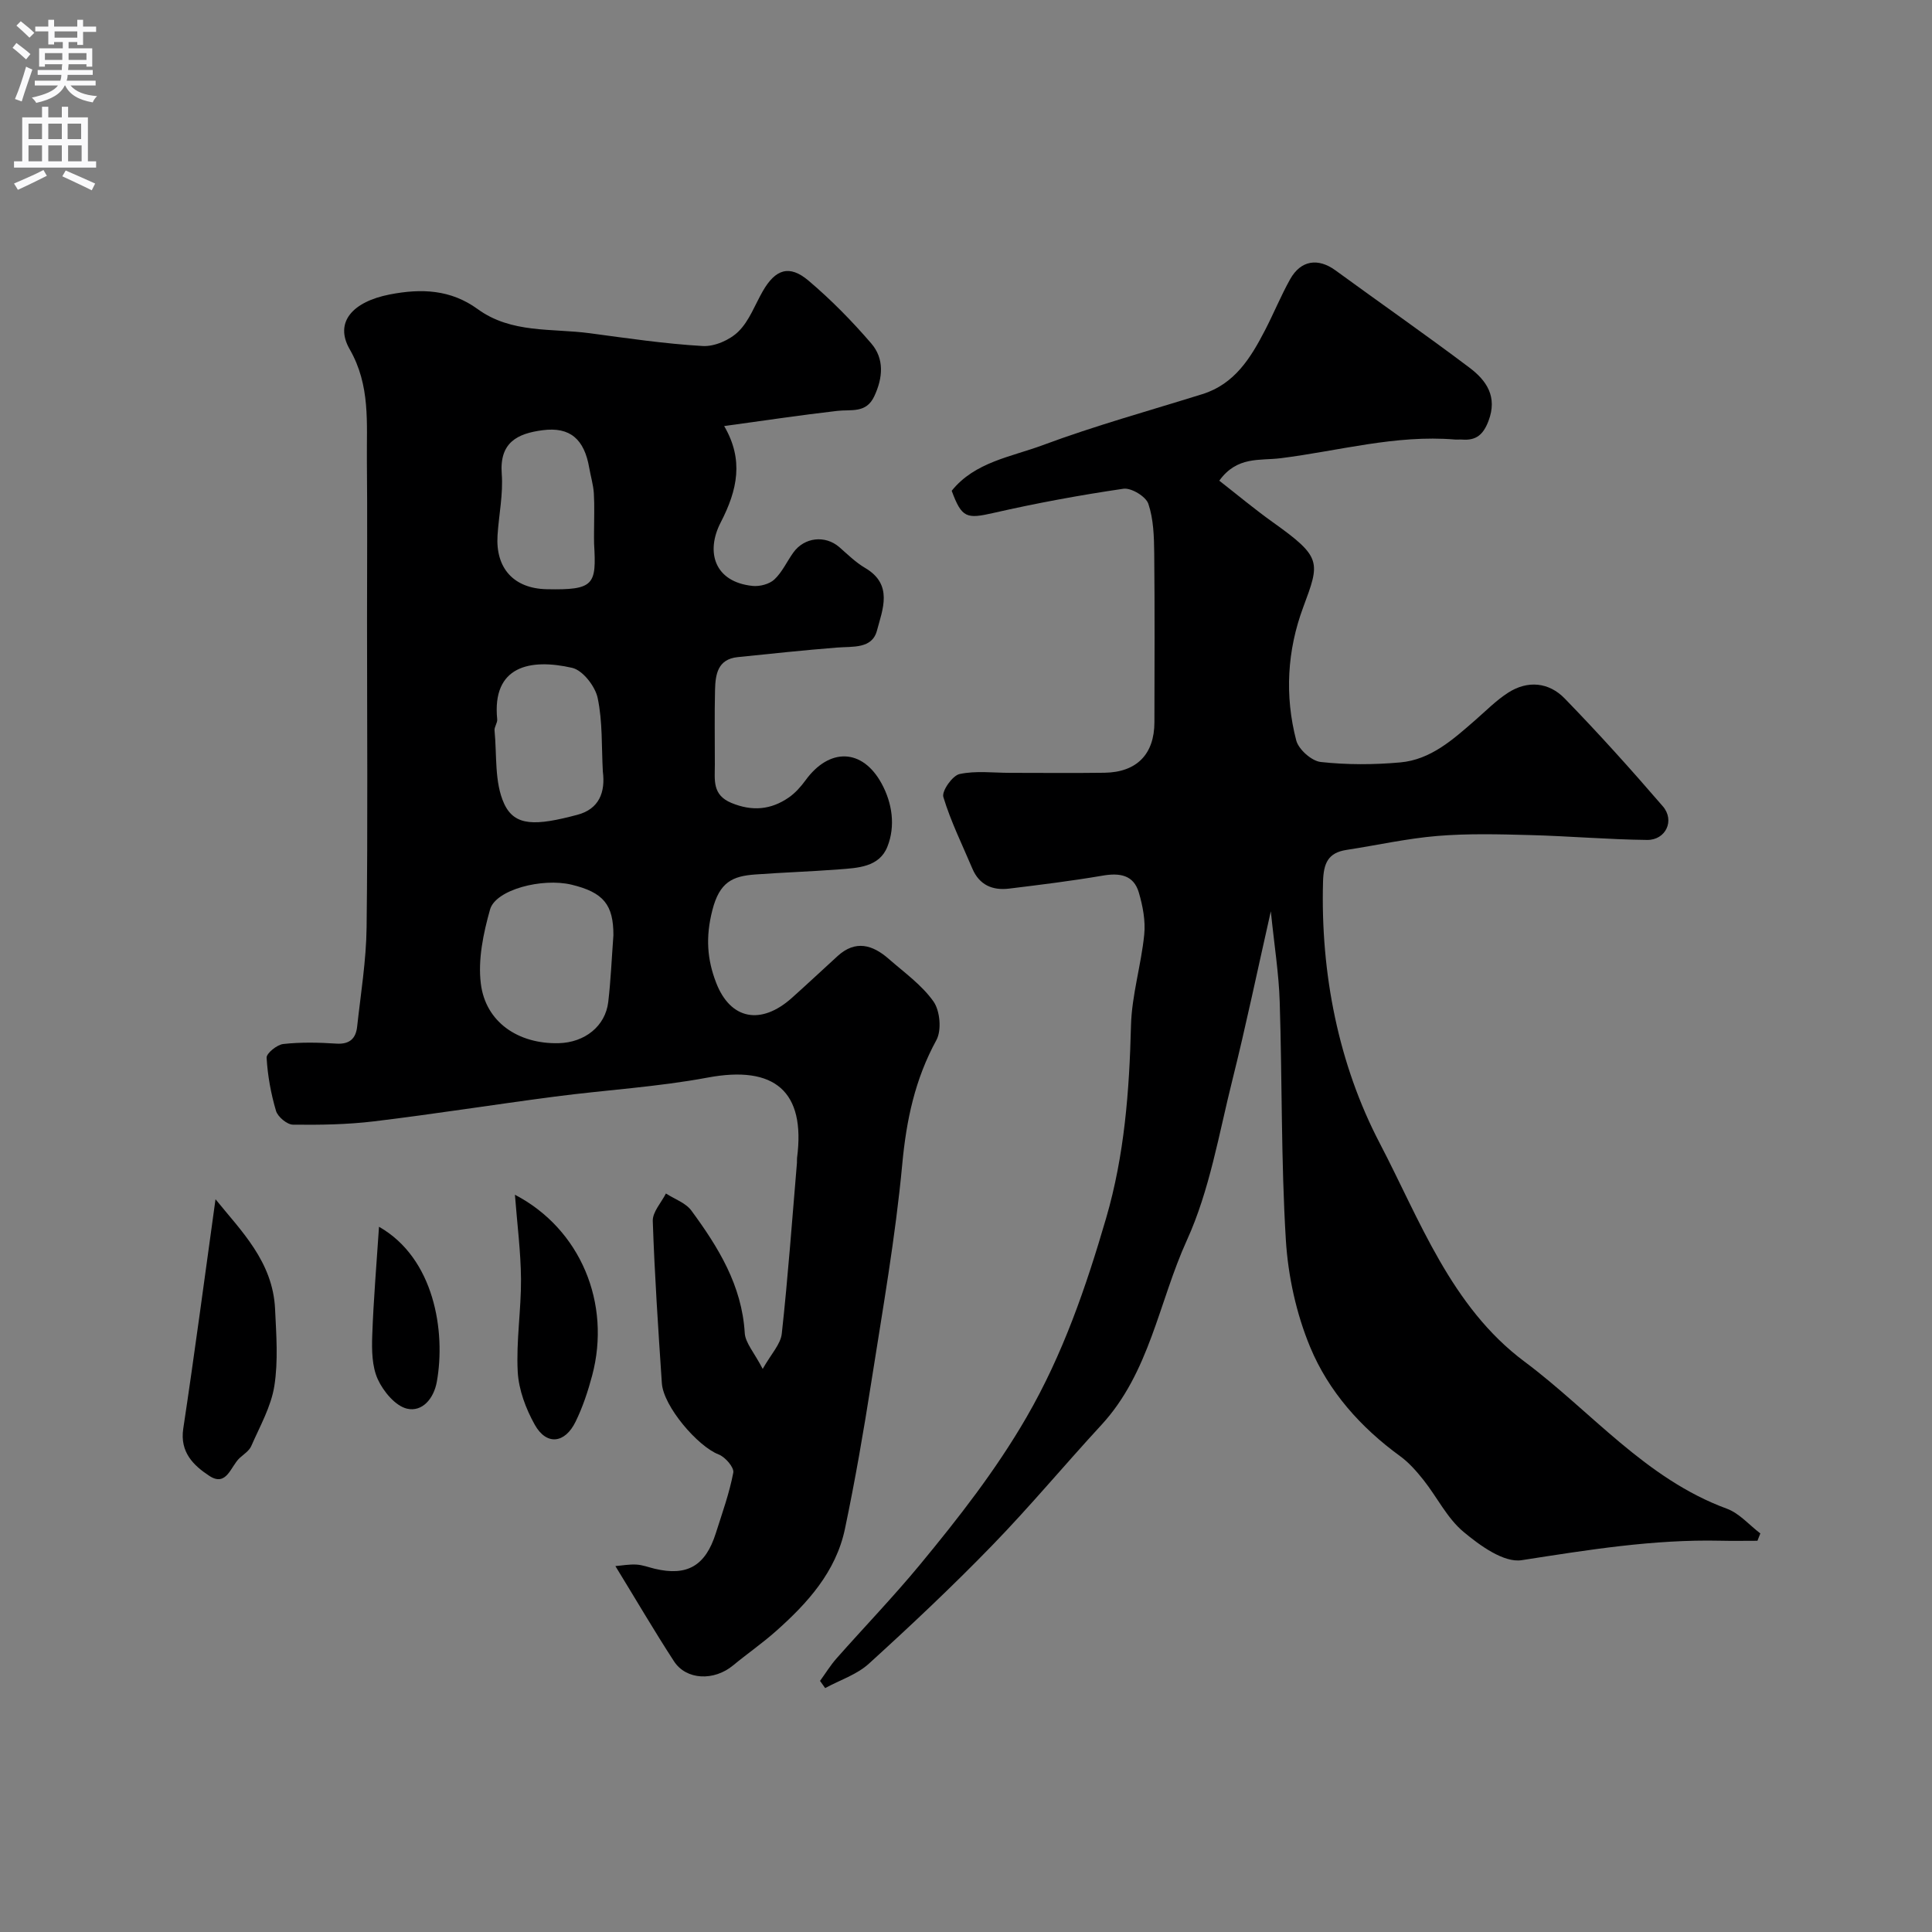 <svg enable-background="new 0 0 400 400" viewBox="0 0 400 400" xmlns="http://www.w3.org/2000/svg"><rect x="0" y="0" width="400" height="400" fill="#808080" stroke="none"/><g fill="#000001"><path d="m127.41 324.24c1.36-.11 2.87-.4 4.35-.31 1.27.07 2.52.55 3.78.86 6.71 1.6 10.51-.57 12.66-7.35 1.32-4.16 2.81-8.29 3.62-12.55.2-1.07-1.67-3.24-3.03-3.76-4.33-1.66-11.44-9.96-11.76-14.75-.75-11.19-1.5-22.38-1.88-33.58-.06-1.87 1.76-3.8 2.72-5.7 1.79 1.16 4.1 1.94 5.28 3.55 5.56 7.57 10.45 15.46 11.04 25.32.12 2.06 1.95 4.03 3.72 7.45 1.74-3.1 3.71-5.1 3.95-7.3 1.29-11.76 2.14-23.58 3.14-35.37.03-.33-.02-.67.02-1 1.81-13.82-4.65-19.24-18.5-16.65-10.43 1.95-21.11 2.56-31.65 3.94-12.48 1.63-24.92 3.61-37.41 5.12-5.56.67-11.21.76-16.81.69-1.23-.02-3.15-1.63-3.51-2.87-1.05-3.56-1.73-7.29-1.94-10.99-.05-.92 2.15-2.7 3.45-2.84 3.62-.4 7.33-.32 10.98-.08 2.75.18 4.04-1.05 4.31-3.5.75-6.85 1.88-13.71 1.96-20.57.26-21.16.09-42.33.09-63.49 0-11.03.08-22.07-.03-33.1-.08-7.83.76-15.57-3.56-23.1-3.24-5.63.66-9.85 8.27-11.34 6.55-1.28 12.64-1.04 18.22 3.02 6.99 5.09 15.35 3.95 23.21 5 7.78 1.04 15.58 2.2 23.4 2.65 2.45.14 5.61-1.25 7.39-3.01 2.25-2.21 3.41-5.52 5.04-8.35 2.62-4.56 5.5-5.53 9.46-2.18 4.67 3.95 9.01 8.37 13 13.01 2.72 3.17 2.42 7.09.62 10.93-1.68 3.6-4.78 2.69-7.67 3.03-7.63.88-15.23 2.02-23.41 3.14 4.09 6.99 2.76 13.22-.71 19.94-3.18 6.15-1.29 12.35 6.6 13.16 1.48.15 3.47-.37 4.51-1.34 1.62-1.52 2.59-3.72 3.92-5.57 2.29-3.19 6.61-3.64 9.51-1.13 1.73 1.51 3.4 3.17 5.36 4.32 5.85 3.43 3.61 8.57 2.44 12.98-1.01 3.81-5.01 3.24-8.25 3.5-6.87.54-13.72 1.28-20.58 1.98-4.18.43-4.61 3.63-4.69 6.81-.13 5.16-.03 10.33-.04 15.5 0 3.11-.57 6.22 3.41 7.87 4.31 1.79 8.19 1.44 11.89-1.11 1.34-.93 2.5-2.23 3.47-3.56 4.91-6.77 11.76-6.65 15.75.65 2.2 4.03 2.92 8.79 1.2 13.1-1.69 4.24-6.15 4.39-10.07 4.69-5.75.44-11.53.63-17.28 1.05-4.69.34-7.4 1.54-8.89 7.42-1.43 5.6-1.06 10.19.78 14.97 2.96 7.7 9.3 8.86 15.67 3.18 3.2-2.86 6.33-5.8 9.5-8.69 3.69-3.36 7.22-2.33 10.54.57 3.23 2.83 6.88 5.42 9.3 8.85 1.36 1.93 1.71 5.95.6 7.99-4.43 8.1-6.22 16.55-7.07 25.72-1.41 15.11-4.06 30.11-6.41 45.12-1.59 10.15-3.34 20.29-5.45 30.34-1.87 8.92-7.76 15.41-14.35 21.25-2.81 2.49-5.92 4.64-8.82 7.04-3.94 3.26-9.68 3.06-12.23-.86-4.06-6.24-7.8-12.65-12.13-19.71zm-.41-130.6c.01-6.3-2.02-8.88-8.68-10.48-6.08-1.45-15.7 1.03-16.86 5.14-1.39 4.93-2.53 10.36-1.91 15.34.98 8 7.77 12.54 16.11 12.34 5.42-.13 9.68-3.53 10.27-8.53.52-4.4.7-8.84 1.07-13.81zm-2.19-33.93c-.28-5.08-.03-10.28-1.07-15.2-.51-2.42-3.09-5.74-5.28-6.24-8.71-1.99-16.63-.39-15.52 10.64.08.75-.63 1.59-.55 2.34.5 5.1-.05 10.73 1.99 15.15 2.19 4.74 6.56 4.58 15.14 2.3 4.52-1.19 5.85-4.66 5.29-8.99zm-1.82-49.61c0-2.65.12-5.32-.04-7.96-.11-1.76-.65-3.5-.95-5.25-1.02-5.96-3.97-8.56-9.64-7.82-5.26.68-8.97 2.54-8.48 9.03.32 4.2-.6 8.48-.87 12.73-.44 6.81 3.35 11.01 10.16 11.16 9.91.21 10.32-.94 9.83-9.4-.04-.83 0-1.66-.01-2.49z"/><path d="m169.78 348.01c1.13-1.55 2.14-3.21 3.41-4.65 5.73-6.48 11.74-12.72 17.25-19.38 8.01-9.7 15.71-19.54 22.09-30.56 7.54-13.03 12.31-26.93 16.47-41.18 3.81-13.03 4.82-26.39 5.16-39.91.16-6.29 2.11-12.52 2.74-18.83.29-2.85-.3-5.93-1.12-8.72-1.08-3.66-3.98-4.09-7.49-3.49-6.43 1.1-12.92 1.9-19.4 2.69-3.41.41-6.14-.76-7.57-4.14-2.08-4.92-4.47-9.74-6.01-14.83-.37-1.22 1.88-4.43 3.35-4.75 3.36-.73 6.99-.25 10.51-.25 6.5 0 13 .07 19.5-.02 6.69-.1 10.33-3.84 10.34-10.47.02-11.67.08-23.33-.04-35-.04-3.43-.14-7.03-1.22-10.22-.51-1.51-3.55-3.35-5.16-3.11-9.02 1.32-18.01 2.98-26.91 5.01-5.54 1.26-6.55 1.08-8.64-4.59 4.79-5.97 12.31-7.01 18.86-9.45 10.81-4.02 21.98-7.11 33.01-10.55 6.72-2.09 10.03-7.51 13-13.24 1.8-3.48 3.29-7.14 5.2-10.56 2.21-3.95 5.79-4.46 9.39-1.83 9.23 6.74 18.62 13.27 27.75 20.15 3.49 2.63 5.85 5.99 3.92 11.04-1.08 2.83-2.55 4.06-5.43 3.84-.5-.04-1 .03-1.5-.01-12.29-1.03-24.1 2.37-36.11 3.87-4.3.54-8.99-.48-12.69 4.65 3.74 2.92 7.34 5.93 11.14 8.64 10.15 7.24 9.72 8.19 6.23 17.58-3.32 8.93-3.85 18.3-1.44 27.55.49 1.87 3.18 4.26 5.06 4.47 5.43.6 11.01.58 16.47.09 6.32-.56 10.94-4.75 15.51-8.73 2.23-1.94 4.34-4.1 6.81-5.69 4.08-2.64 8.47-2.17 11.72 1.17 7.02 7.22 13.77 14.72 20.34 22.35 2.52 2.93.59 6.99-3.26 6.95-8.1-.09-16.19-.8-24.29-1.01-6.36-.17-12.76-.34-19.09.18-6.32.52-12.56 1.93-18.84 2.89-3.87.59-4.77 2.79-4.88 6.57-.53 19.07 3.22 37.86 11.75 54.18 8.28 15.84 14.75 33.85 29.95 45.19 13.83 10.32 25.03 24.26 41.91 30.46 2.59.95 4.63 3.38 6.93 5.12-.2.51-.4 1.02-.6 1.52-2.57 0-5.14.05-7.7-.01-13.88-.31-27.45 1.91-41.12 4.03-3.68.57-8.63-3.02-12.04-5.87-3.38-2.82-5.46-7.17-8.27-10.72-1.44-1.81-3.02-3.62-4.88-4.97-8.16-5.94-14.79-13.4-18.59-22.55-2.88-6.93-4.58-14.71-5.04-22.22-1-16.39-.75-32.85-1.27-49.28-.18-5.84-1.12-11.66-1.84-18.74-2.84 12.56-5.17 23.78-7.95 34.9-2.8 11.18-4.71 22.85-9.43 33.21-5.81 12.76-7.7 27.4-17.7 38.24-7.61 8.25-14.8 16.9-22.62 24.95-8.2 8.45-16.79 16.54-25.51 24.47-2.49 2.27-6.01 3.4-9.06 5.06-.36-.5-.71-1-1.06-1.49z"/><path d="m44.62 248.29c5.26 6.52 11.87 12.89 12.33 22.72.25 5.31.67 10.75-.15 15.94-.68 4.3-3 8.36-4.78 12.44-.43.99-1.56 1.7-2.42 2.49-1.85 1.71-2.68 6.05-6.28 3.67-3.22-2.12-6.11-4.86-5.38-9.75 2.37-15.69 4.44-31.42 6.68-47.51z"/><path d="m106.61 247.36c13.58 7.08 19.97 22.49 15.99 37.43-.87 3.26-1.95 6.53-3.43 9.55-2.22 4.56-6.04 4.95-8.45.64-1.85-3.31-3.33-7.24-3.53-10.97-.34-6.37.72-12.8.68-19.2-.05-5.67-.79-11.33-1.26-17.45z"/><path d="m78.47 253.99c11.47 6.52 13.83 21.72 11.97 32.09-.63 3.51-3.03 6.3-6.17 5.57-2.41-.56-4.9-3.57-6.05-6.08-1.22-2.67-1.26-6.06-1.15-9.11.26-7.37.89-14.71 1.4-22.47z"/></g><path d="m2.6 9.9.8-1c.9.7 1.9 1.4 2.9 2.3l-.9 1.1c-1.1-1-2-1.8-2.8-2.4zm.5 10.6c.9-2.1 1.6-4.3 2.3-6.7.4.2.8.4 1.3.6-.7 2.1-1.5 4.3-2.2 6.6zm.3-15.2.9-.9c1 .8 2 1.6 2.8 2.4l-1 1c-.9-.9-1.8-1.7-2.7-2.5zm12.6-1.2h1.2v1.4h2.7v1.1h-2.7v2.7h-1.2v-.6h-1.8v1.3h4.9v3.8h-1.2v-.5h-3.7c0 .4-.1.9-.1 1.2h5.1v1h-5.2c0 .5-.1.9-.2 1.2h6v1h-5.2c1.1 1.3 2.9 2 5.5 2.2-.4.4-.7.8-.9 1.3-2.9-.5-4.8-1.6-5.7-3.5h-.1c-.8 1.7-2.7 2.9-5.9 3.6-.2-.4-.6-.8-.9-1.1 2.8-.6 4.6-1.4 5.4-2.5h-4.8v-1h5.3c.1-.3.2-.7.2-1.2h-4.9v-1h5c0-.4 0-.8.1-1.2h-3.6v.5h-1.2v-3.8h4.9v-1.3h-1.8v.5h-1.2v-2.7h-2.7v-1h2.7v-1.4h1.2v1.4h4.8zm-6.7 8.3h3.6c0-.4 0-.9 0-1.4h-3.6zm1.9-4.6h4.8v-1.3h-4.7v1.3zm6.7 3.2h-3.7v1.4h3.7v-2.4z" fill="#fafafb"/><path d="m8.7 22.1h1.3v2.2h2.8v-2.2h1.3v2.2h4.1v9.1h1.7v1.3h-17v-1.3h1.7v-9.1h4.1zm.3 13.1.7 1.2c-1.8.9-3.8 1.9-6 2.9-.2-.4-.5-.8-.8-1.3 2.3-1 4.4-1.9 6.1-2.8zm-3.1-6.4h2.8v-3.2h-2.8zm0 4.6h2.8v-3.3h-2.8zm4.1-4.6h2.8v-3.2h-2.8zm0 4.6h2.8v-3.3h-2.8zm3.6 1.9c2.1.9 4.1 1.8 6.1 2.7l-.7 1.4c-2.2-1.1-4.2-2-6.1-2.9zm3.2-9.7h-2.8v3.2h2.8zm-2.7 7.8h2.8v-3.3h-2.8z" fill="#fafafb"/></svg>